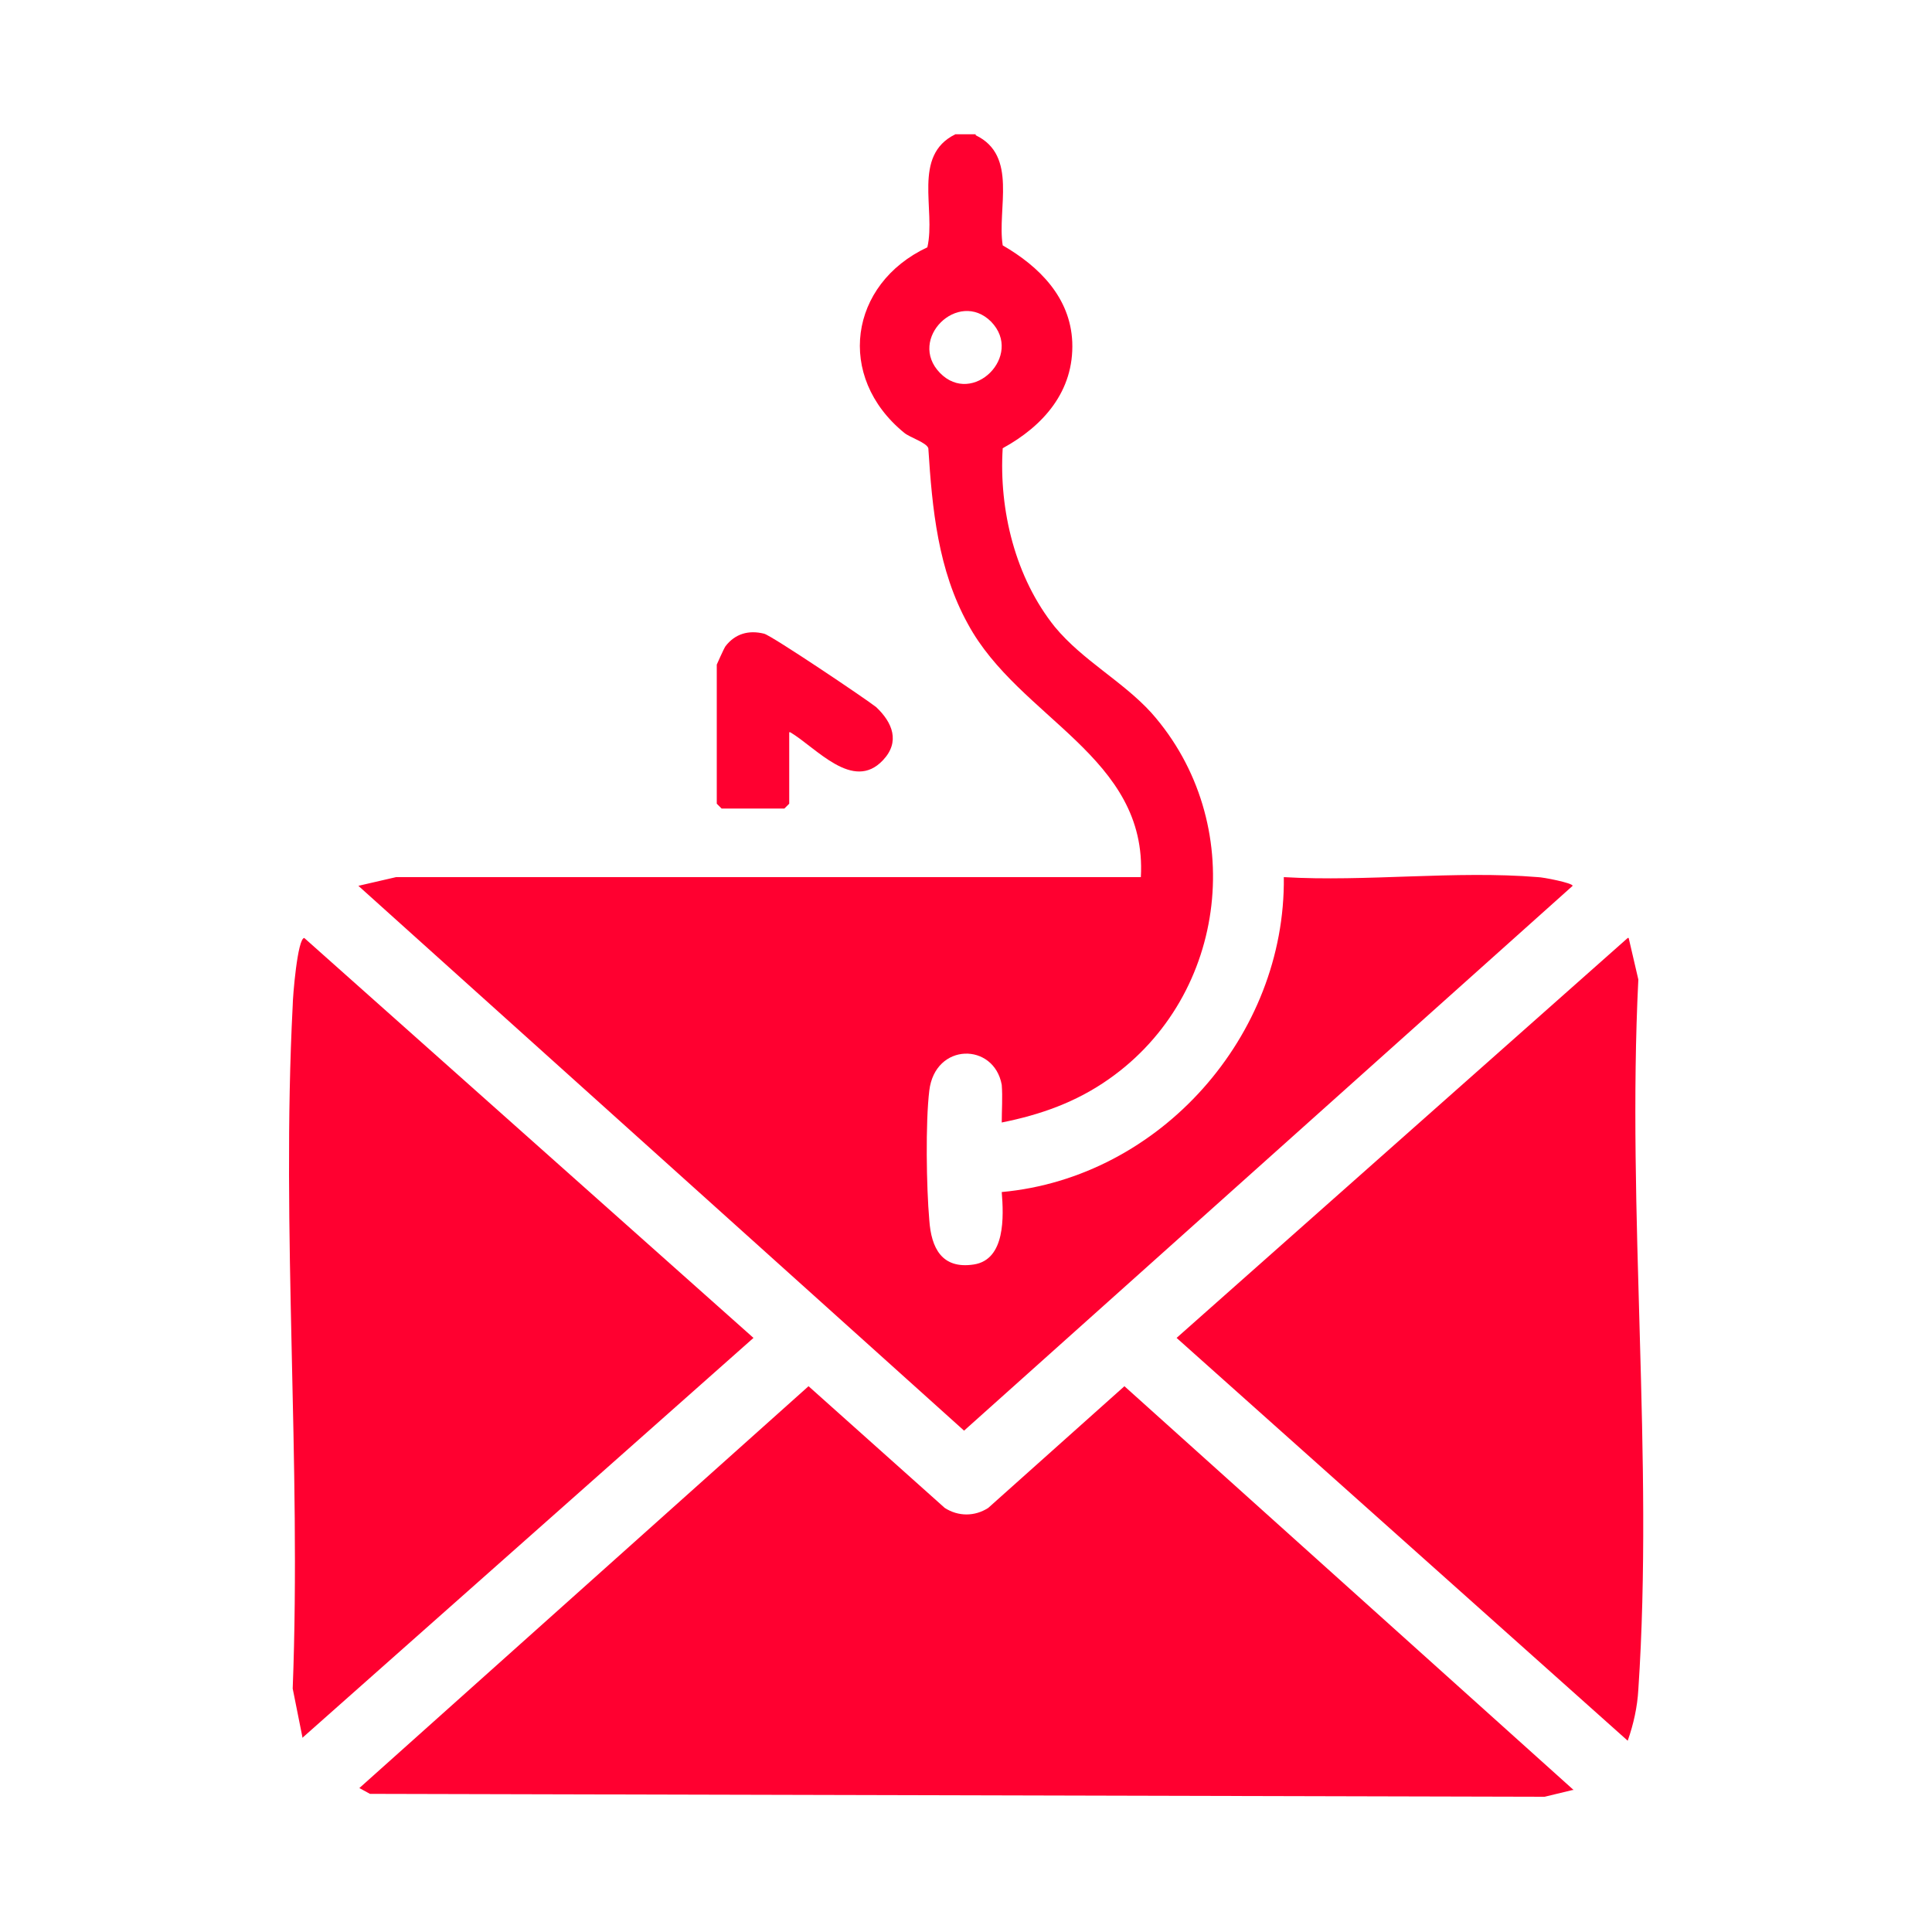 <?xml version="1.0" encoding="UTF-8"?>
<svg xmlns="http://www.w3.org/2000/svg" id="Layer_1" data-name="Layer 1" viewBox="0 0 20 20">
  <defs>
    <style>
      .cls-1 {
        fill: #ff0030;
      }
    </style>
  </defs>
  <path class="cls-1" d="M10.1,1.4c.44.21.22.76.28,1.14.38.22.7.54.72,1,.02.51-.3.87-.72,1.1-.04.64.13,1.34.54,1.85.29.35.7.56,1,.89,1,1.13.8,2.92-.44,3.79-.34.24-.71.37-1.11.45,0-.13.01-.26,0-.39-.08-.44-.69-.44-.75.06-.04.33-.03,1,0,1.34.02.29.13.51.46.46s.31-.5.29-.75c1.64-.15,2.94-1.62,2.92-3.26.85.05,1.78-.07,2.63,0,.05,0,.36.06.36.09l-6.3,5.64-6.27-5.64.39-.09h7.71c.07-1.25-1.26-1.64-1.79-2.62-.31-.56-.37-1.19-.41-1.82-.02-.06-.19-.11-.25-.16-.71-.58-.57-1.54.24-1.92.09-.39-.16-.95.29-1.17h.21ZM10.26,3.33c-.34-.34-.87.18-.53.53s.87-.18.53-.53Z"></path>
  <path class="cls-1" d="M16.28,18.53l-.29.07-12.16-.03-.11-.06,4.65-4.16,1.41,1.26c.14.09.31.09.45,0l1.41-1.26,4.65,4.18Z"></path>
  <path class="cls-1" d="M3.13,17.98l-.1-.5c.09-2.33-.12-4.75,0-7.07,0-.09.05-.7.12-.7l4.65,4.14-4.67,4.14Z"></path>
  <path class="cls-1" d="M16.86,9.71l.1.43c-.12,2.41.16,4.96,0,7.35-.01.18-.05.36-.11.53l-4.67-4.17,4.67-4.14Z"></path>
  <path class="cls-1" d="M8.17,7.58v.74l-.05.05h-.65l-.05-.05v-1.44s.07-.16.09-.19c.1-.13.24-.17.4-.13.08.02,1.06.68,1.16.76.17.16.25.36.07.55-.31.33-.69-.13-.96-.29Z"></path>
</svg>
